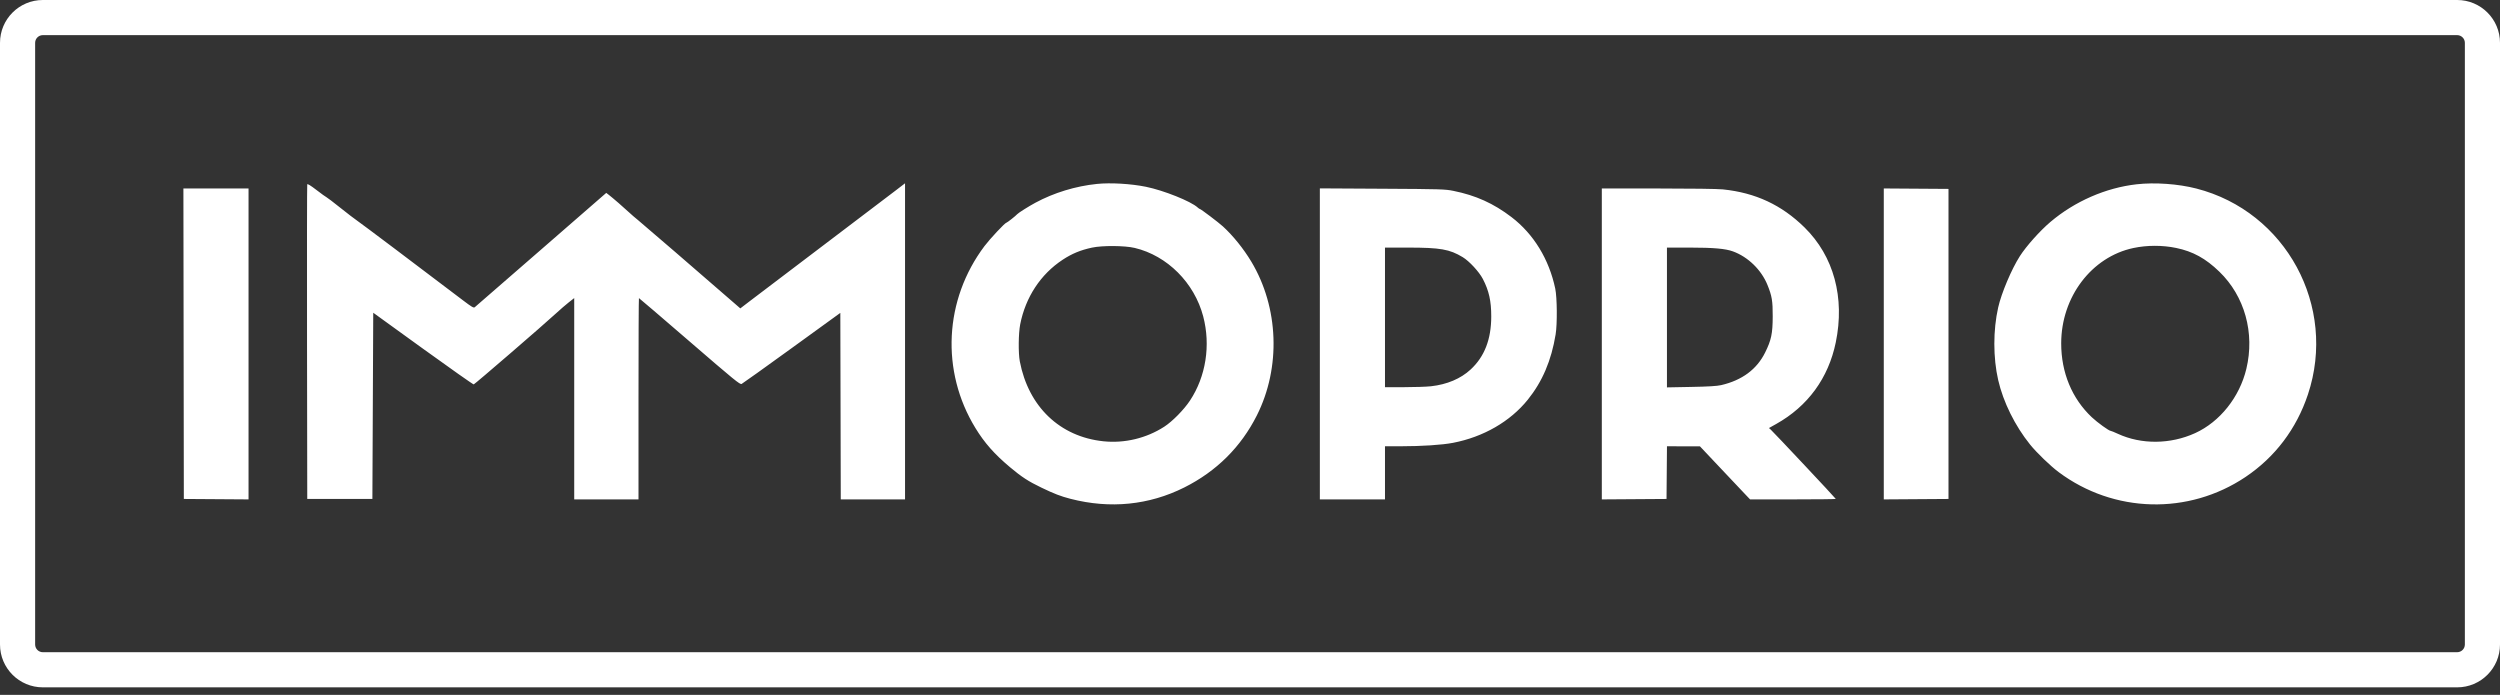 <svg xmlns="http://www.w3.org/2000/svg" width="313" height="87" viewBox="0 0 313 87" fill="none"><rect x="0" y="0" width="313" height="87" fill="#333333" stroke="none"/><g clip-path="url(#clip0_1103_341)"><path fill-rule="evenodd" clip-rule="evenodd" d="M307.635 4.399H5.365C4.832 4.399 4.399 4.832 4.399 5.365V80.691C4.399 81.225 4.832 81.657 5.365 81.657H307.635C308.168 81.657 308.601 81.225 308.601 80.691V5.365C308.601 4.832 308.168 4.399 307.635 4.399ZM5.365 0C2.402 0 0 2.402 0 5.365V80.691C0 83.654 2.402 86.056 5.365 86.056H307.635C310.598 86.056 313 83.654 313 80.691V5.365C313 2.402 310.598 0 307.635 0H5.365Z" fill="white"></path><path fill-rule="evenodd" clip-rule="evenodd" d="M38.466 23.081C38.437 23.159 38.425 32.053 38.44 42.846L38.468 62.469H42.545H46.623L46.676 50.812L46.73 39.155L52.953 43.654C56.376 46.129 59.236 48.141 59.309 48.127C59.45 48.098 68.096 40.638 69.624 39.225C70.119 38.768 70.832 38.152 71.208 37.856L71.892 37.319V49.921V62.523H75.916H79.94V49.923C79.94 42.993 79.965 37.323 79.995 37.323C80.026 37.323 82.879 39.766 86.336 42.751C91.989 47.632 92.645 48.168 92.853 48.068C92.98 48.008 95.812 45.982 99.147 43.566L105.209 39.174L105.237 50.848L105.264 62.523H109.287H113.311V42.735V22.948L112.211 23.792C111.606 24.256 107.49 27.379 103.063 30.732C98.637 34.085 94.492 37.23 93.851 37.72L92.686 38.611L92.08 38.084C87.701 34.274 80.355 27.935 79.869 27.548C79.524 27.273 79.025 26.843 78.76 26.591C78.202 26.061 76.657 24.725 76.208 24.383L75.902 24.15L67.746 31.246C63.259 35.149 59.519 38.4 59.433 38.47C59.305 38.575 59.042 38.42 57.993 37.623C52.195 33.22 45.228 27.976 44.745 27.65C44.42 27.431 43.455 26.692 42.599 26.007C41.743 25.322 40.97 24.733 40.882 24.697C40.793 24.662 40.226 24.252 39.621 23.786C38.88 23.216 38.503 22.985 38.466 23.081ZM137.346 23.027C134.669 23.3 131.95 24.131 129.621 25.387C128.806 25.826 127.51 26.643 127.367 26.806C127.181 27.02 126.081 27.887 125.995 27.887C125.829 27.887 123.938 29.906 123.261 30.806C118.21 37.523 117.763 46.473 122.124 53.593C123.271 55.465 124.497 56.853 126.461 58.501C127.906 59.715 128.763 60.272 130.372 61.045C132 61.828 132.801 62.136 134.025 62.452C138.977 63.731 143.853 63.245 148.272 61.031C152.299 59.013 155.37 55.964 157.36 52.007C160.38 46.002 160.109 38.501 156.664 32.756C155.697 31.144 154.373 29.502 153.109 28.347C152.561 27.847 150.346 26.171 150.233 26.171C150.19 26.171 150.062 26.085 149.948 25.979C149.105 25.202 145.694 23.837 143.466 23.384C141.59 23.003 139.039 22.854 137.346 23.027ZM267.504 23.073C263.646 23.509 259.76 25.206 256.716 27.784C255.404 28.895 253.689 30.815 252.883 32.075C251.842 33.702 250.572 36.709 250.17 38.5C249.53 41.345 249.532 44.784 250.174 47.587C250.803 50.334 252.285 53.329 254.168 55.66C254.997 56.686 256.702 58.331 257.741 59.106C264.646 64.264 273.989 64.51 281.131 59.723C284.832 57.242 287.521 53.687 288.954 49.383C292.629 38.343 286.201 26.485 274.979 23.603C272.712 23.021 269.793 22.814 267.504 23.073ZM22.989 43.033L23.016 62.469L27.067 62.497L31.117 62.525V43.061V23.598H27.04H22.962L22.989 43.033ZM165.245 43.053V62.523H169.322H173.4V59.199V55.874L175.358 55.873C178.026 55.872 180.555 55.706 181.926 55.441C185.72 54.709 189.074 52.775 191.272 50.051C193.105 47.777 194.228 45.147 194.766 41.86C194.979 40.564 194.951 37.254 194.719 36.144C193.949 32.469 192.014 29.302 189.246 27.187C186.993 25.466 184.77 24.462 181.962 23.896C180.919 23.686 180.423 23.671 173.051 23.629L165.245 23.584V43.053ZM200.547 43.061V62.525L204.598 62.497L208.649 62.469L208.677 59.172L208.705 55.874L210.769 55.879L212.833 55.883L215.462 58.669C216.908 60.201 218.32 61.695 218.599 61.989L219.108 62.523H224.474C227.426 62.523 229.841 62.496 229.841 62.464C229.841 62.399 222.068 54.119 221.702 53.794L221.473 53.59L222.383 53.081C226.34 50.864 228.915 47.339 229.838 42.873C230.998 37.263 229.589 32.074 225.929 28.477C223.056 25.654 219.773 24.125 215.692 23.71C215.037 23.644 211.702 23.598 207.564 23.598H200.547V43.061ZM235.85 43.06V62.525L239.9 62.497L243.951 62.469V43.06V23.651L239.9 23.623L235.85 23.595V43.06ZM136.714 31.003C135.283 31.311 134.207 31.756 133.044 32.521C130.282 34.339 128.395 37.213 127.727 40.618C127.508 41.735 127.483 44.214 127.68 45.243C128.766 50.921 132.702 54.681 138.152 55.249C140.798 55.525 143.531 54.868 145.77 53.42C146.787 52.761 148.22 51.305 148.983 50.155C150.977 47.147 151.592 43.242 150.643 39.619C149.539 35.408 146.138 32.006 142.068 31.041C140.811 30.743 138.016 30.724 136.714 31.003ZM267.103 31.051C261.864 32.161 258.06 37.186 258.062 42.994C258.063 46.651 259.408 49.895 261.895 52.24C262.602 52.906 264.041 53.944 264.257 53.944C264.315 53.944 264.722 54.11 265.162 54.314C268.097 55.669 271.733 55.637 274.825 54.229C277.928 52.816 280.394 49.723 281.243 46.179C282.319 41.694 281.038 37.084 277.864 34.016C276.146 32.355 274.556 31.48 272.459 31.044C270.741 30.687 268.81 30.689 267.103 31.051ZM173.4 39.736V48.475H175.765C177.065 48.475 178.596 48.423 179.165 48.36C181.169 48.136 182.876 47.415 184.118 46.266C185.859 44.656 186.701 42.492 186.704 39.622C186.706 37.685 186.419 36.4 185.653 34.925C185.186 34.026 183.946 32.685 183.125 32.192C181.474 31.199 180.337 31.002 176.27 30.998L173.4 30.997V39.736ZM208.702 39.749V48.501L211.734 48.443C213.919 48.401 214.966 48.338 215.487 48.218C218.104 47.612 219.955 46.24 220.996 44.132C221.766 42.575 221.935 41.77 221.944 39.629C221.951 37.675 221.85 37.066 221.288 35.679C220.52 33.782 218.849 32.158 216.959 31.472C216.021 31.131 214.537 31.001 211.573 30.998L208.702 30.997V39.749Z" fill="white"></path></g><defs><clipPath id="clip0_1103_341"><rect width="313" height="87" fill="white"></rect></clipPath></defs></svg>